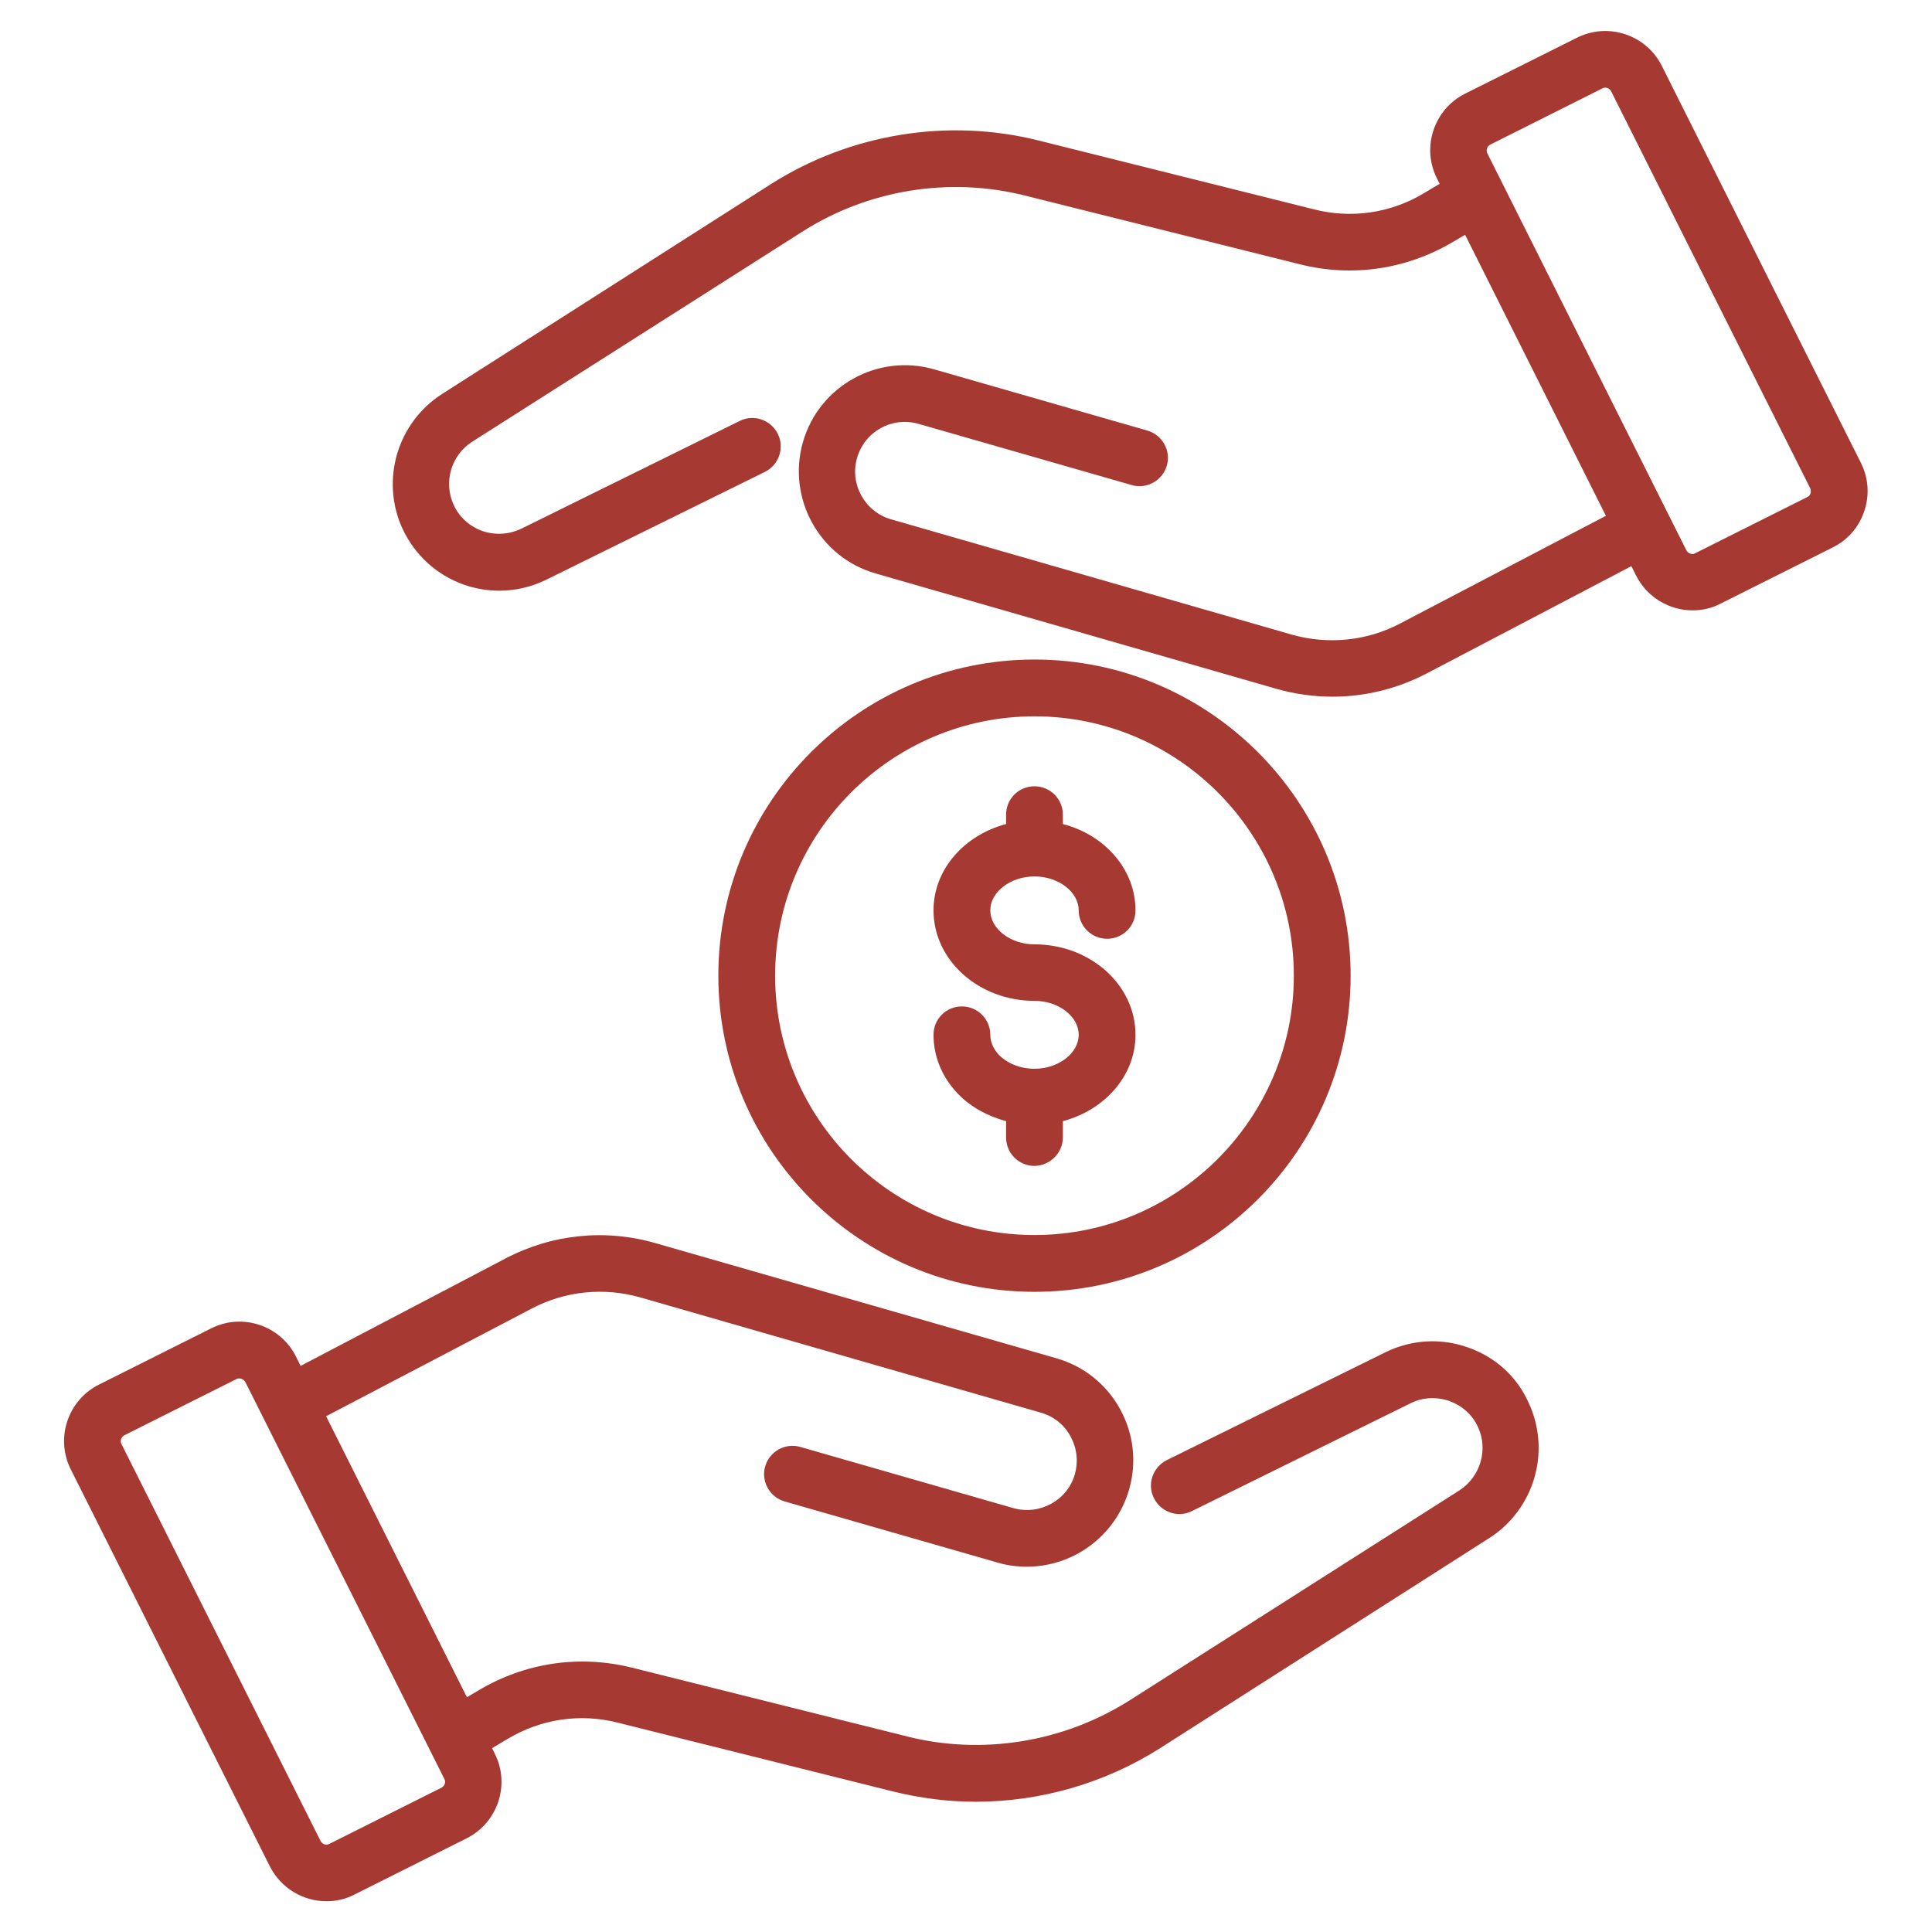 <svg width="48" height="48" viewBox="0 0 48 48" fill="none" xmlns="http://www.w3.org/2000/svg">
<path d="M36.473 33.477C35.796 33.236 35.062 33.28 34.414 33.6L28.989 36.276C28.64 36.451 28.494 36.873 28.669 37.222C28.844 37.571 29.265 37.717 29.614 37.542L35.04 34.866C35.345 34.713 35.687 34.698 36.007 34.807C36.327 34.924 36.582 35.149 36.72 35.455C36.982 36.015 36.778 36.691 36.262 37.026L28.073 42.24C26.436 43.28 24.415 43.615 22.538 43.142L15.702 41.433C14.393 41.106 13.04 41.309 11.884 42L11.6 42.167L8.102 35.186L13.214 32.509C14.044 32.073 15.004 31.978 15.905 32.233L25.862 35.098C26.174 35.186 26.444 35.397 26.596 35.687C26.756 35.978 26.793 36.306 26.705 36.626C26.516 37.28 25.833 37.651 25.178 37.469L19.884 35.949C19.513 35.84 19.12 36.058 19.011 36.429C18.902 36.8 19.12 37.193 19.491 37.302L24.785 38.822C25.025 38.895 25.273 38.924 25.513 38.924C26.662 38.924 27.716 38.167 28.051 37.011C28.247 36.335 28.167 35.622 27.825 35.004C27.484 34.386 26.924 33.942 26.247 33.746L16.291 30.887C15.04 30.524 13.709 30.662 12.56 31.266L7.469 33.935L7.353 33.702C6.967 32.931 6.022 32.611 5.244 33.004L2.458 34.4C1.687 34.786 1.367 35.731 1.76 36.509L6.705 46.371C6.982 46.916 7.535 47.236 8.109 47.236C8.349 47.236 8.582 47.186 8.807 47.069L11.593 45.673C12.364 45.287 12.684 44.342 12.291 43.564L12.225 43.433L12.604 43.207C13.44 42.706 14.415 42.56 15.353 42.8L22.189 44.509C22.865 44.676 23.556 44.764 24.24 44.764C25.847 44.764 27.447 44.306 28.822 43.433L37.004 38.211C38.116 37.498 38.538 36.066 37.985 34.866C37.694 34.204 37.156 33.717 36.473 33.477ZM10.967 44.415L8.182 45.811C8.102 45.855 8.007 45.818 7.964 45.738L3.018 35.877C2.975 35.797 3.011 35.702 3.091 35.658L5.876 34.262C5.898 34.247 5.927 34.247 5.949 34.247C6.007 34.247 6.065 34.284 6.095 34.335L11.04 44.197C11.084 44.276 11.047 44.371 10.967 44.415Z" fill="#A73933"/>
<path d="M46.233 11.498L41.287 1.636C40.902 0.866 39.956 0.546 39.178 0.938L36.4 2.327C35.629 2.713 35.309 3.658 35.702 4.436L35.767 4.567L35.389 4.793C34.56 5.295 33.578 5.44 32.64 5.2L25.804 3.491C23.549 2.924 21.127 3.324 19.164 4.567L10.982 9.789C9.869 10.502 9.447 11.935 10 13.135C10.305 13.789 10.844 14.284 11.52 14.524C11.811 14.626 12.109 14.676 12.407 14.676C12.807 14.676 13.207 14.582 13.578 14.4L19.004 11.724C19.353 11.549 19.498 11.127 19.324 10.778C19.149 10.429 18.727 10.284 18.378 10.458L12.953 13.135C12.647 13.28 12.305 13.302 11.985 13.193C11.665 13.076 11.411 12.851 11.273 12.546C11.011 11.986 11.207 11.309 11.731 10.975L19.927 5.76C21.564 4.713 23.585 4.386 25.462 4.858L32.298 6.567C33.607 6.895 34.96 6.691 36.116 6L36.4 5.833L39.898 12.815L34.785 15.491C33.956 15.927 32.996 16.022 32.094 15.767L22.138 12.902C21.484 12.713 21.105 12.029 21.294 11.375C21.484 10.72 22.16 10.342 22.822 10.531L28.116 12.051C28.487 12.16 28.88 11.942 28.989 11.571C29.098 11.2 28.88 10.807 28.509 10.698L23.215 9.178C21.811 8.771 20.349 9.586 19.949 10.982C19.549 12.378 20.356 13.847 21.753 14.247L31.709 17.113C32.167 17.244 32.64 17.309 33.105 17.309C33.913 17.309 34.713 17.113 35.44 16.735L40.531 14.066L40.647 14.298C40.924 14.844 41.476 15.164 42.051 15.164C42.291 15.164 42.524 15.113 42.749 14.996L45.535 13.6C45.913 13.411 46.189 13.091 46.32 12.691C46.451 12.298 46.422 11.876 46.233 11.498ZM44.982 12.255C44.974 12.284 44.953 12.327 44.902 12.349L42.116 13.745C42.065 13.775 42.022 13.767 41.993 13.753C41.964 13.745 41.927 13.724 41.898 13.673L36.953 3.811C36.916 3.731 36.945 3.636 37.025 3.593L39.811 2.196C39.891 2.153 39.985 2.189 40.029 2.269L44.974 12.131C44.996 12.182 44.989 12.226 44.982 12.255Z" fill="#A73933"/>
<path d="M33.556 24.24C33.556 19.913 30.036 16.386 25.702 16.386C21.367 16.386 17.847 19.906 17.847 24.24C17.847 28.575 21.367 32.095 25.702 32.095C30.036 32.095 33.556 28.575 33.556 24.24ZM19.258 24.24C19.258 20.684 22.153 17.797 25.702 17.797C29.258 17.797 32.145 20.691 32.145 24.24C32.145 27.789 29.251 30.684 25.702 30.684C22.145 30.684 19.258 27.797 19.258 24.24Z" fill="#A73933"/>
<path d="M26.407 28.255V27.855C27.447 27.578 28.211 26.727 28.211 25.709C28.211 24.466 27.084 23.462 25.702 23.462C25.105 23.462 24.604 23.076 24.604 22.618C24.604 22.16 25.105 21.775 25.702 21.775C26.298 21.775 26.8 22.16 26.8 22.618C26.8 23.004 27.113 23.324 27.505 23.324C27.898 23.324 28.211 23.011 28.211 22.618C28.211 21.6 27.447 20.742 26.407 20.473V20.24C26.407 19.855 26.095 19.535 25.702 19.535C25.309 19.535 24.996 19.847 24.996 20.24V20.473C23.956 20.749 23.193 21.6 23.193 22.618C23.193 23.862 24.32 24.866 25.702 24.866C26.298 24.866 26.8 25.251 26.8 25.709C26.8 26.167 26.298 26.553 25.702 26.553C25.353 26.553 25.025 26.422 24.814 26.204C24.72 26.102 24.604 25.935 24.604 25.709C24.604 25.324 24.291 25.004 23.898 25.004C23.505 25.004 23.193 25.317 23.193 25.709C23.193 26.247 23.404 26.764 23.796 27.171C24.116 27.506 24.538 27.731 24.996 27.855V28.262C24.996 28.647 25.309 28.967 25.702 28.967C26.087 28.96 26.407 28.647 26.407 28.255Z" fill="#A73933"/>
</svg>
